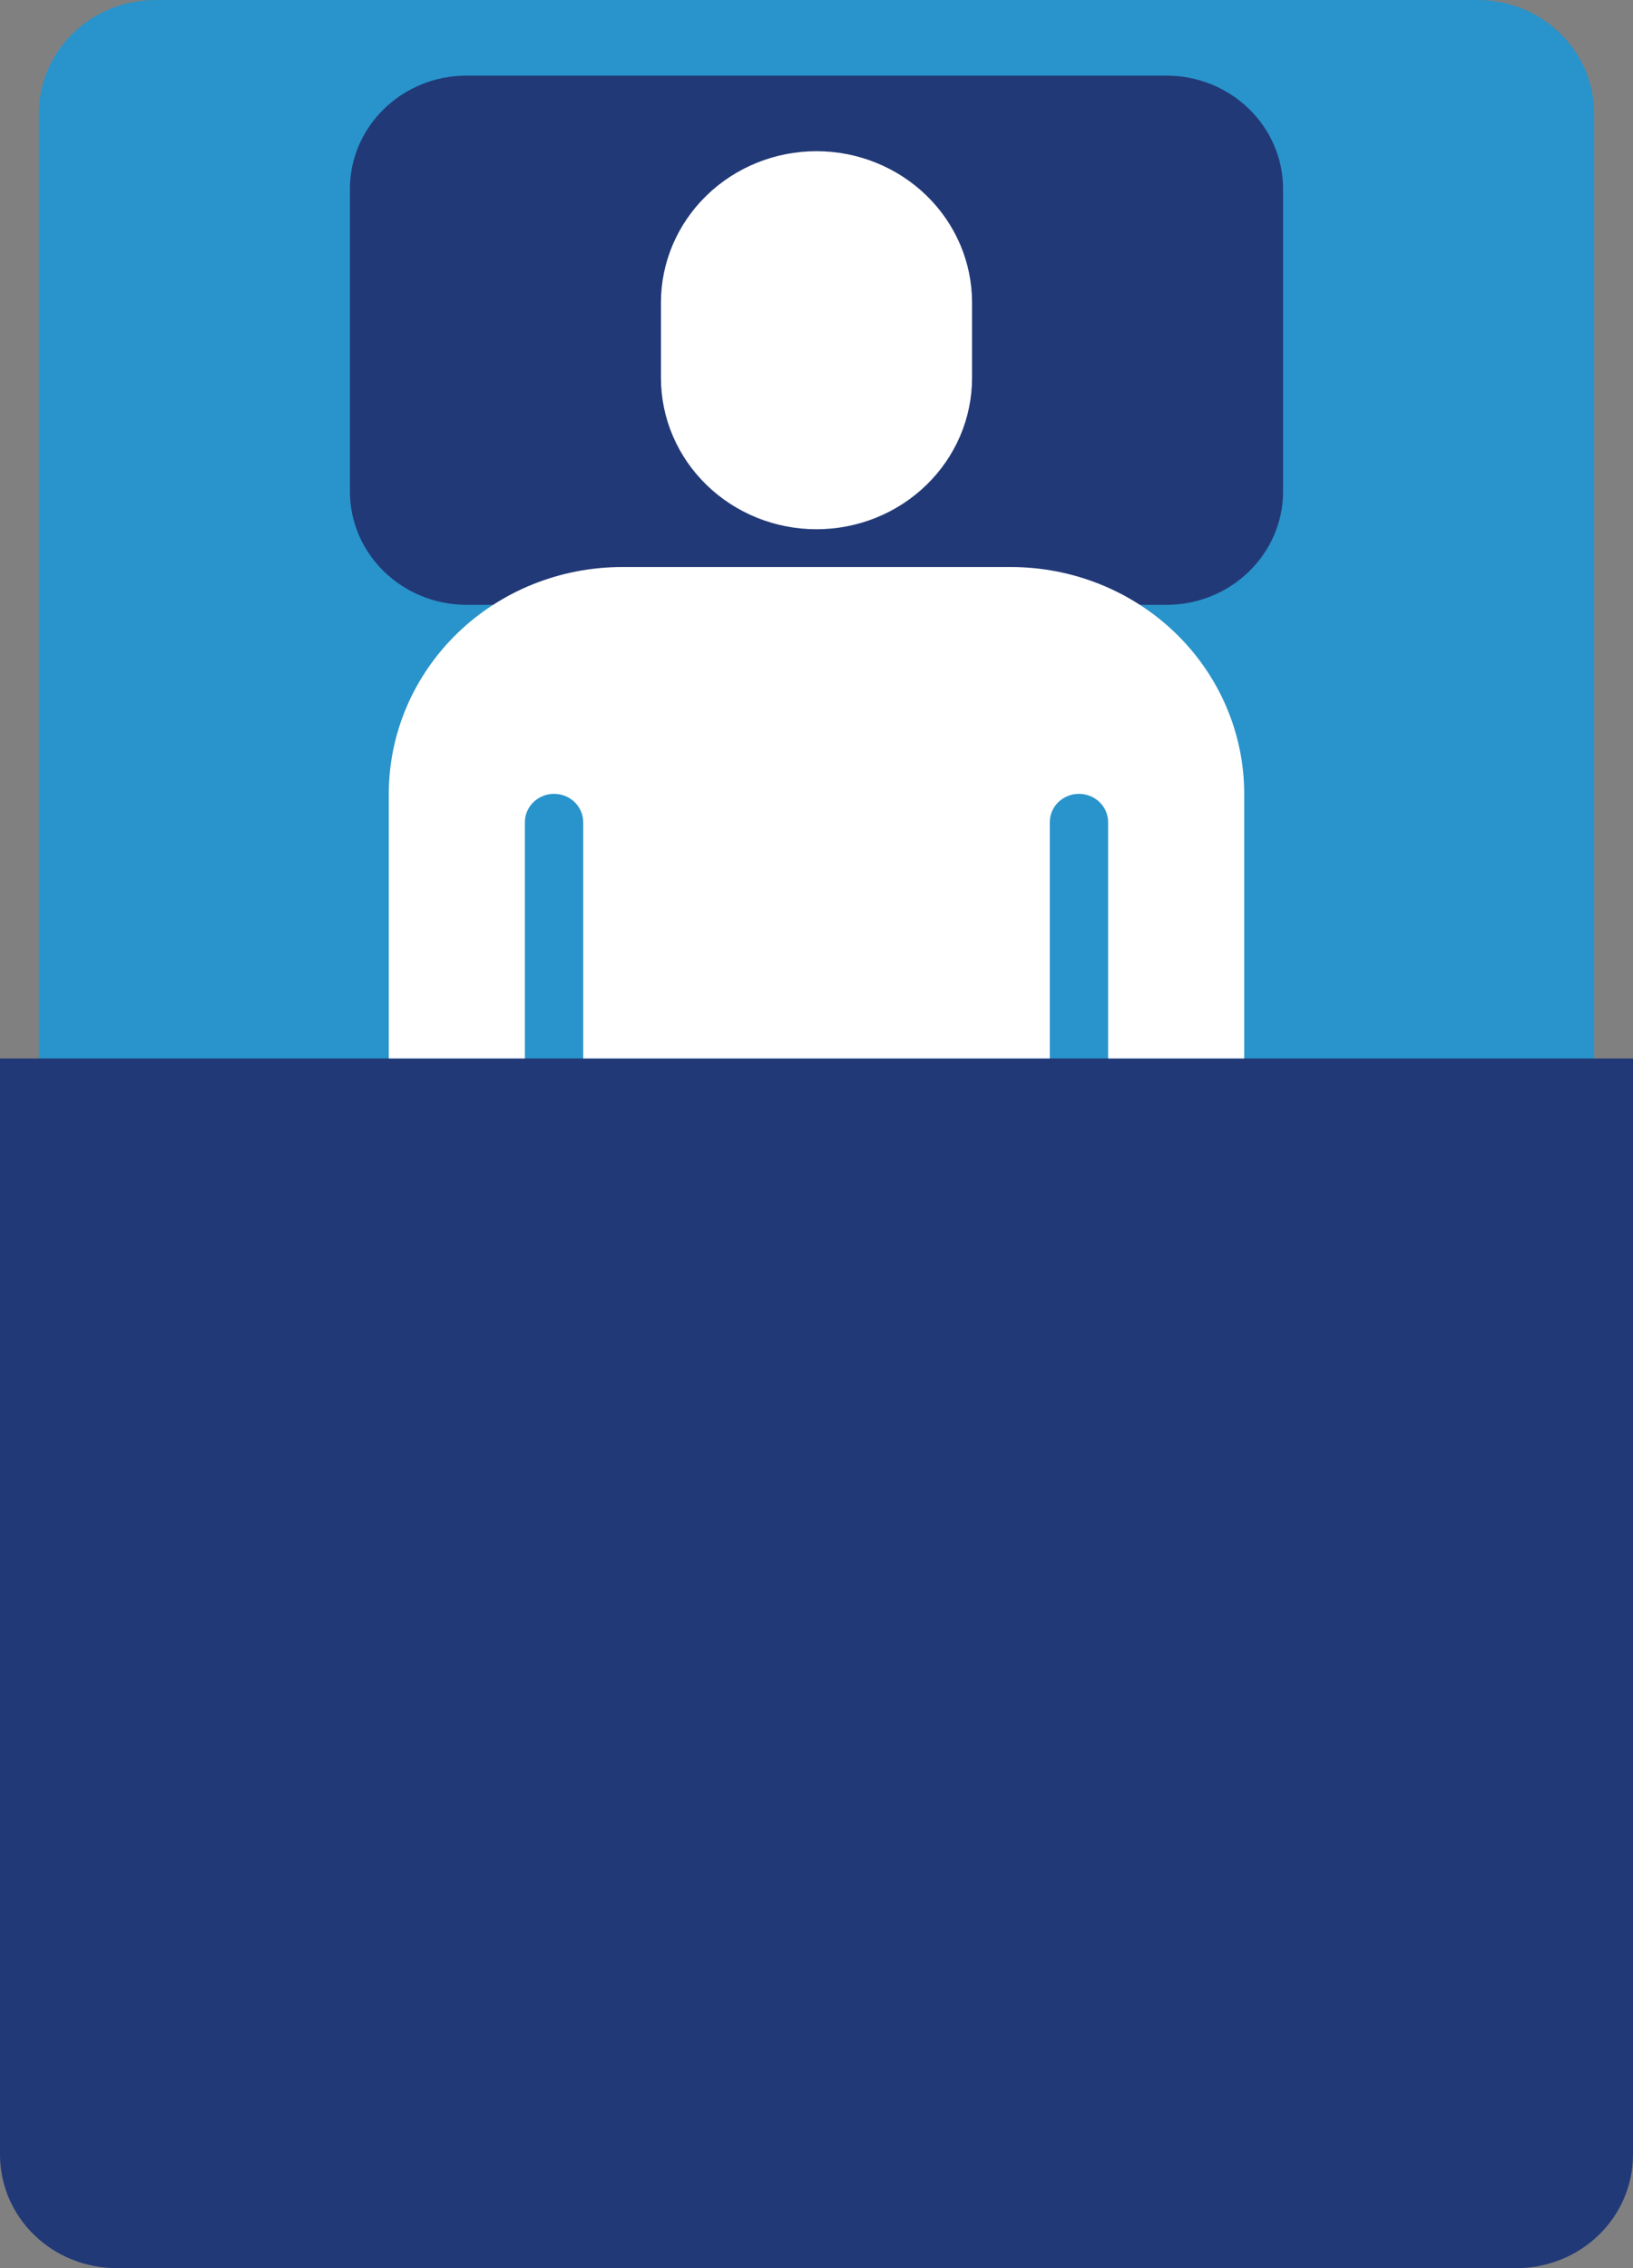 <svg xmlns="http://www.w3.org/2000/svg" width="36" height="50" viewBox="0 0 36 50" fill="none"><rect x="0" y="0" width="36" height="50" fill="#808080" stroke="none"/><g clip-path="url(#clip0_26961_401)"><path d="M32.571 0H3.429C2.008 0 0.857 1.119 0.857 2.5V47.5C0.857 48.881 2.008 50 3.429 50H32.571C33.992 50 35.143 48.881 35.143 47.5V2.5C35.143 1.119 33.992 0 32.571 0Z" fill="#2894CB"></path><path d="M25.714 1.667H10.286C8.866 1.667 7.714 2.786 7.714 4.167V10.833C7.714 12.214 8.866 13.333 10.286 13.333H25.714C27.134 13.333 28.286 12.214 28.286 10.833V4.167C28.286 2.786 27.134 1.667 25.714 1.667Z" fill="#223977"></path><path d="M0 23.333H36V47.5C36 48.163 35.729 48.799 35.247 49.268C34.765 49.737 34.111 50 33.429 50H2.571C1.889 50 1.235 49.737 0.753 49.268C0.271 48.799 0 48.163 0 47.5L0 23.333Z" fill="#223977"></path><path d="M21.429 8.333V6.667C21.429 5.783 21.067 4.935 20.424 4.31C19.781 3.685 18.909 3.333 18 3.333C17.091 3.333 16.219 3.685 15.576 4.31C14.933 4.935 14.571 5.783 14.571 6.667V8.333C14.571 9.217 14.933 10.065 15.576 10.69C16.219 11.316 17.091 11.667 18 11.667C18.909 11.667 19.781 11.316 20.424 10.69C21.067 10.065 21.429 9.217 21.429 8.333Z" fill="white"></path><path d="M27.429 17.5C27.429 16.174 26.887 14.902 25.922 13.964C24.958 13.027 23.65 12.5 22.286 12.5H13.714C12.35 12.5 11.042 13.027 10.078 13.964C9.113 14.902 8.571 16.174 8.571 17.5V23.333H11.571V18.125C11.571 17.959 11.639 17.8 11.76 17.683C11.88 17.566 12.044 17.5 12.214 17.5C12.385 17.5 12.548 17.566 12.669 17.683C12.789 17.8 12.857 17.959 12.857 18.125V23.333H23.143V18.125C23.143 17.959 23.211 17.8 23.331 17.683C23.452 17.566 23.615 17.5 23.786 17.5C23.956 17.5 24.12 17.566 24.24 17.683C24.361 17.8 24.429 17.959 24.429 18.125V23.333H27.429V17.5Z" fill="white"></path></g><defs><clipPath id="clip0_26961_401"><rect width="36" height="50" fill="white"></rect></clipPath></defs></svg>